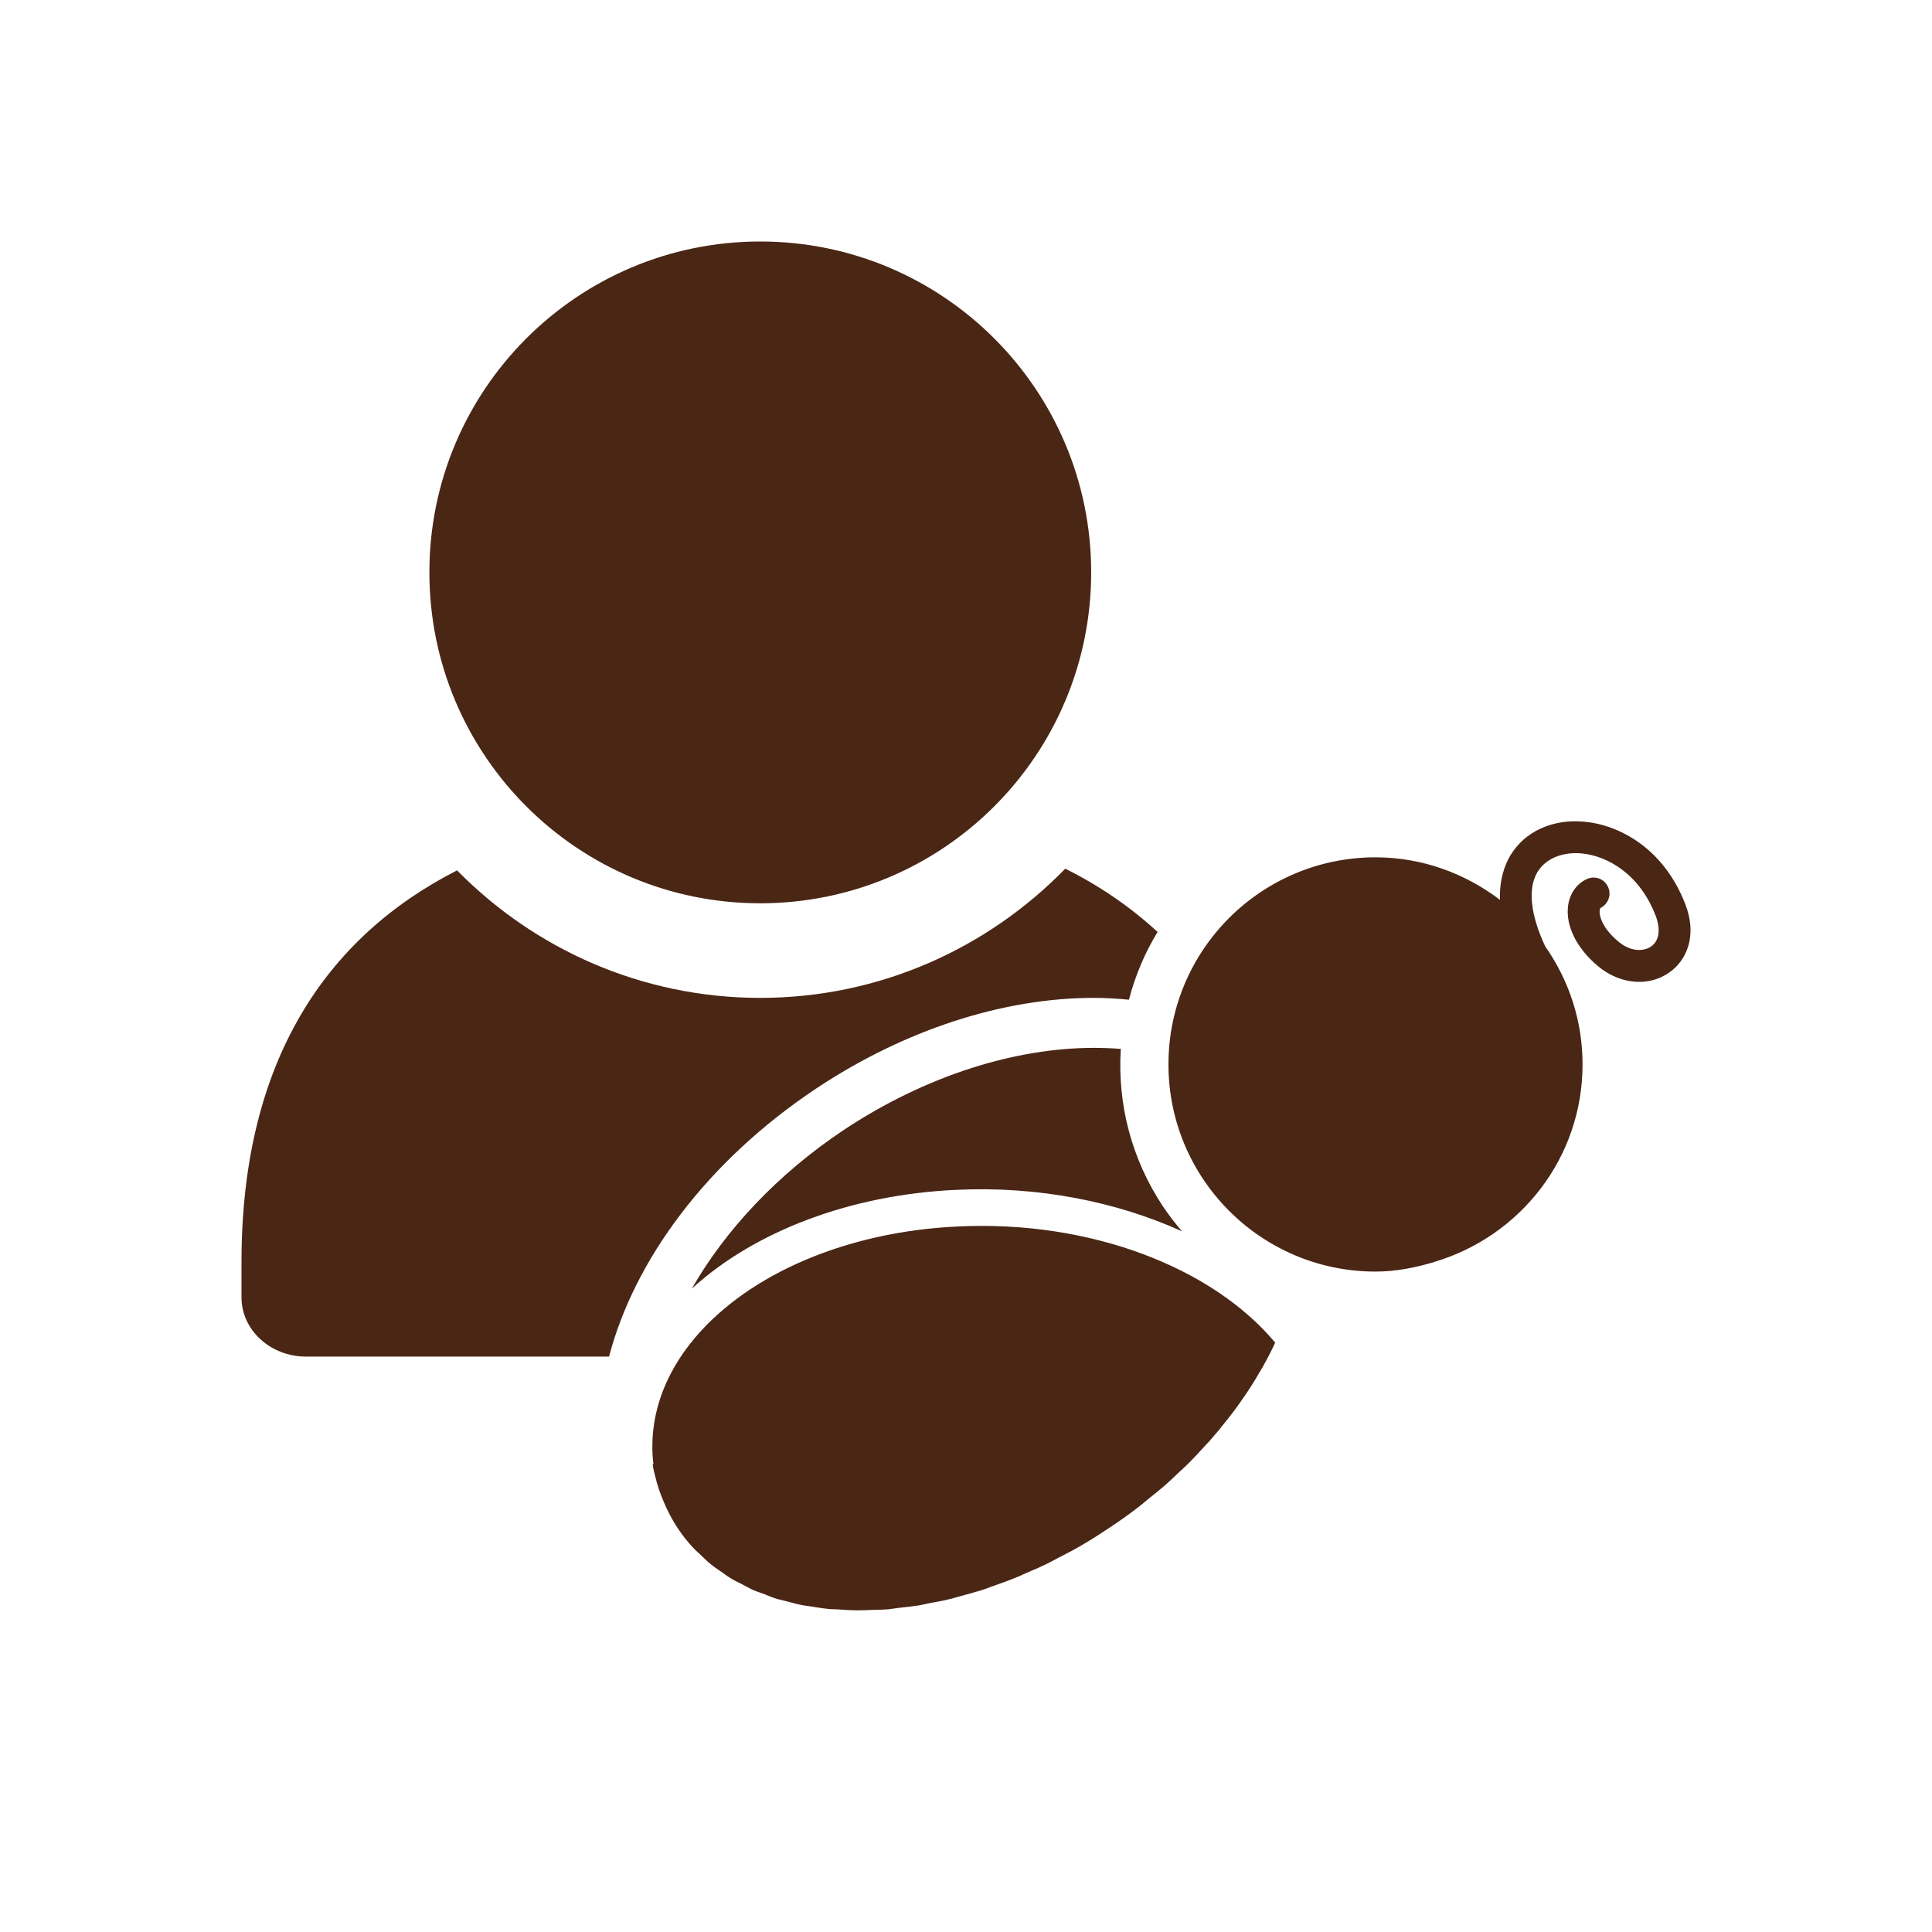 <svg width="24" height="24" viewBox="0 0 24 24" fill="none" xmlns="http://www.w3.org/2000/svg">
<path fill-rule="evenodd" clip-rule="evenodd" d="M9.444 11.221C11.714 11.221 13.555 9.381 13.555 7.11C13.555 4.841 11.714 3 9.444 3C7.175 3 5.334 4.841 5.334 7.11C5.334 9.381 7.175 11.221 9.444 11.221ZM13.587 13.017C12.618 13.017 11.508 13.357 10.484 14.035C9.651 14.591 9.008 15.285 8.594 16.008C9.377 15.292 10.568 14.842 11.871 14.781C12.897 14.731 13.871 14.928 14.684 15.296C14.598 15.197 14.519 15.094 14.445 14.984C14.057 14.398 13.88 13.72 13.923 13.03C13.814 13.021 13.701 13.017 13.587 13.017ZM8.634 16.617C9.311 15.818 10.528 15.3 11.893 15.236C13.555 15.154 15.068 15.752 15.841 16.679C15.793 16.782 15.739 16.888 15.68 16.991C15.678 16.992 15.678 16.993 15.677 16.995C15.62 17.095 15.559 17.196 15.492 17.296C15.489 17.3 15.486 17.304 15.484 17.309C15.482 17.311 15.48 17.314 15.478 17.317C15.414 17.411 15.348 17.505 15.277 17.595C15.27 17.605 15.263 17.614 15.255 17.623C15.25 17.63 15.245 17.636 15.24 17.642C15.175 17.726 15.107 17.808 15.034 17.891C15.011 17.916 14.988 17.941 14.965 17.965C14.9 18.037 14.834 18.108 14.763 18.179C14.738 18.203 14.712 18.227 14.687 18.252L14.647 18.288C14.587 18.346 14.526 18.404 14.463 18.459C14.407 18.508 14.346 18.556 14.287 18.603L14.278 18.61L14.249 18.634C14.212 18.666 14.174 18.697 14.132 18.729C14.017 18.818 13.898 18.902 13.774 18.983C13.646 19.07 13.517 19.15 13.386 19.225C13.344 19.25 13.302 19.271 13.26 19.293L13.259 19.293C13.236 19.305 13.213 19.317 13.189 19.33C13.162 19.343 13.135 19.358 13.107 19.373L13.107 19.373C13.069 19.393 13.031 19.414 12.993 19.432C12.928 19.464 12.862 19.492 12.796 19.52L12.796 19.52L12.796 19.52L12.743 19.543L12.707 19.559C12.671 19.576 12.634 19.593 12.598 19.606C12.523 19.637 12.449 19.663 12.375 19.689L12.322 19.708L12.296 19.717L12.296 19.717L12.296 19.717C12.264 19.729 12.233 19.741 12.202 19.751C12.105 19.78 12.009 19.808 11.913 19.833C11.899 19.837 11.886 19.84 11.873 19.844L11.873 19.844L11.873 19.844C11.852 19.851 11.831 19.857 11.809 19.862C11.729 19.882 11.649 19.897 11.57 19.911L11.538 19.917L11.505 19.924C11.476 19.931 11.448 19.937 11.421 19.942C11.335 19.955 11.252 19.965 11.168 19.973L11.133 19.978C11.102 19.983 11.07 19.987 11.039 19.991C10.959 19.997 10.878 19.998 10.799 20L10.798 20C10.784 20 10.77 20.001 10.755 20.002C10.727 20.003 10.698 20.004 10.671 20.004C10.584 20.004 10.498 20 10.414 19.993L10.401 19.992L10.373 19.991C10.353 19.991 10.333 19.99 10.313 19.989C10.243 19.983 10.174 19.972 10.106 19.961L10.106 19.961L10.106 19.961L10.082 19.957C10.067 19.954 10.052 19.953 10.037 19.951C10.015 19.948 9.993 19.945 9.971 19.941C9.923 19.932 9.877 19.92 9.832 19.908L9.832 19.908C9.812 19.902 9.792 19.897 9.771 19.892C9.743 19.884 9.715 19.877 9.687 19.871L9.687 19.871L9.687 19.871L9.65 19.862C9.613 19.85 9.577 19.836 9.541 19.822C9.526 19.816 9.51 19.809 9.495 19.803C9.477 19.797 9.459 19.79 9.442 19.784C9.41 19.773 9.379 19.762 9.349 19.749C9.324 19.737 9.3 19.724 9.276 19.711L9.276 19.711L9.276 19.711C9.261 19.703 9.246 19.694 9.231 19.687L9.202 19.672C9.158 19.651 9.113 19.629 9.073 19.603C9.05 19.59 9.029 19.575 9.009 19.56C8.996 19.55 8.983 19.541 8.97 19.532L8.945 19.515C8.904 19.487 8.862 19.459 8.823 19.426C8.797 19.405 8.773 19.383 8.75 19.36L8.75 19.36L8.75 19.36C8.738 19.348 8.726 19.337 8.714 19.325C8.698 19.31 8.682 19.295 8.666 19.281C8.645 19.261 8.623 19.241 8.603 19.219C8.535 19.145 8.472 19.065 8.416 18.979C8.372 18.913 8.333 18.843 8.298 18.772C8.283 18.743 8.27 18.712 8.256 18.681L8.25 18.667C8.236 18.633 8.223 18.602 8.21 18.57C8.191 18.52 8.174 18.47 8.16 18.419C8.158 18.41 8.155 18.399 8.152 18.389L8.147 18.37C8.131 18.311 8.117 18.252 8.107 18.191L8.117 18.191C8.051 17.639 8.231 17.095 8.634 16.617ZM10.142 13.52C11.232 12.796 12.456 12.396 13.587 12.396C13.736 12.396 13.881 12.405 14.024 12.419C14.102 12.118 14.223 11.835 14.38 11.577C14.04 11.264 13.657 11.002 13.233 10.791C12.271 11.779 10.929 12.396 9.444 12.396C7.971 12.396 6.637 11.788 5.678 10.812C4.056 11.639 3 13.177 3 15.676V16.117C3 16.523 3.361 16.852 3.8 16.852H7.566C7.879 15.655 8.779 14.427 10.142 13.52ZM19.676 10.207C20.11 10.245 20.666 10.534 20.935 11.231C21.093 11.64 20.939 11.936 20.743 12.076C20.486 12.262 20.128 12.232 19.852 12.003C19.586 11.781 19.448 11.502 19.479 11.255C19.498 11.101 19.585 10.979 19.712 10.92C19.811 10.874 19.93 10.916 19.975 11.017C20.022 11.114 19.979 11.232 19.879 11.281C19.879 11.281 19.87 11.298 19.871 11.335C19.872 11.376 19.896 11.523 20.105 11.697C20.26 11.828 20.422 11.82 20.513 11.756C20.612 11.684 20.632 11.545 20.566 11.373C20.362 10.845 19.956 10.629 19.642 10.601C19.406 10.581 19.2 10.667 19.1 10.831C18.973 11.042 19.015 11.37 19.195 11.756C19.487 12.173 19.659 12.675 19.659 13.222C19.659 14.388 18.88 15.361 17.817 15.676C17.817 15.676 17.816 15.676 17.815 15.677C17.815 15.677 17.814 15.677 17.814 15.677C17.813 15.677 17.813 15.678 17.813 15.678C17.812 15.679 17.812 15.679 17.811 15.679C17.58 15.747 17.34 15.796 17.087 15.796C15.667 15.796 14.515 14.642 14.515 13.222C14.515 11.802 15.667 10.65 17.087 10.65C17.669 10.65 18.202 10.851 18.633 11.178C18.625 10.923 18.694 10.74 18.762 10.627C18.941 10.329 19.284 10.172 19.676 10.207Z" fill="#4A2615"/>
</svg>
